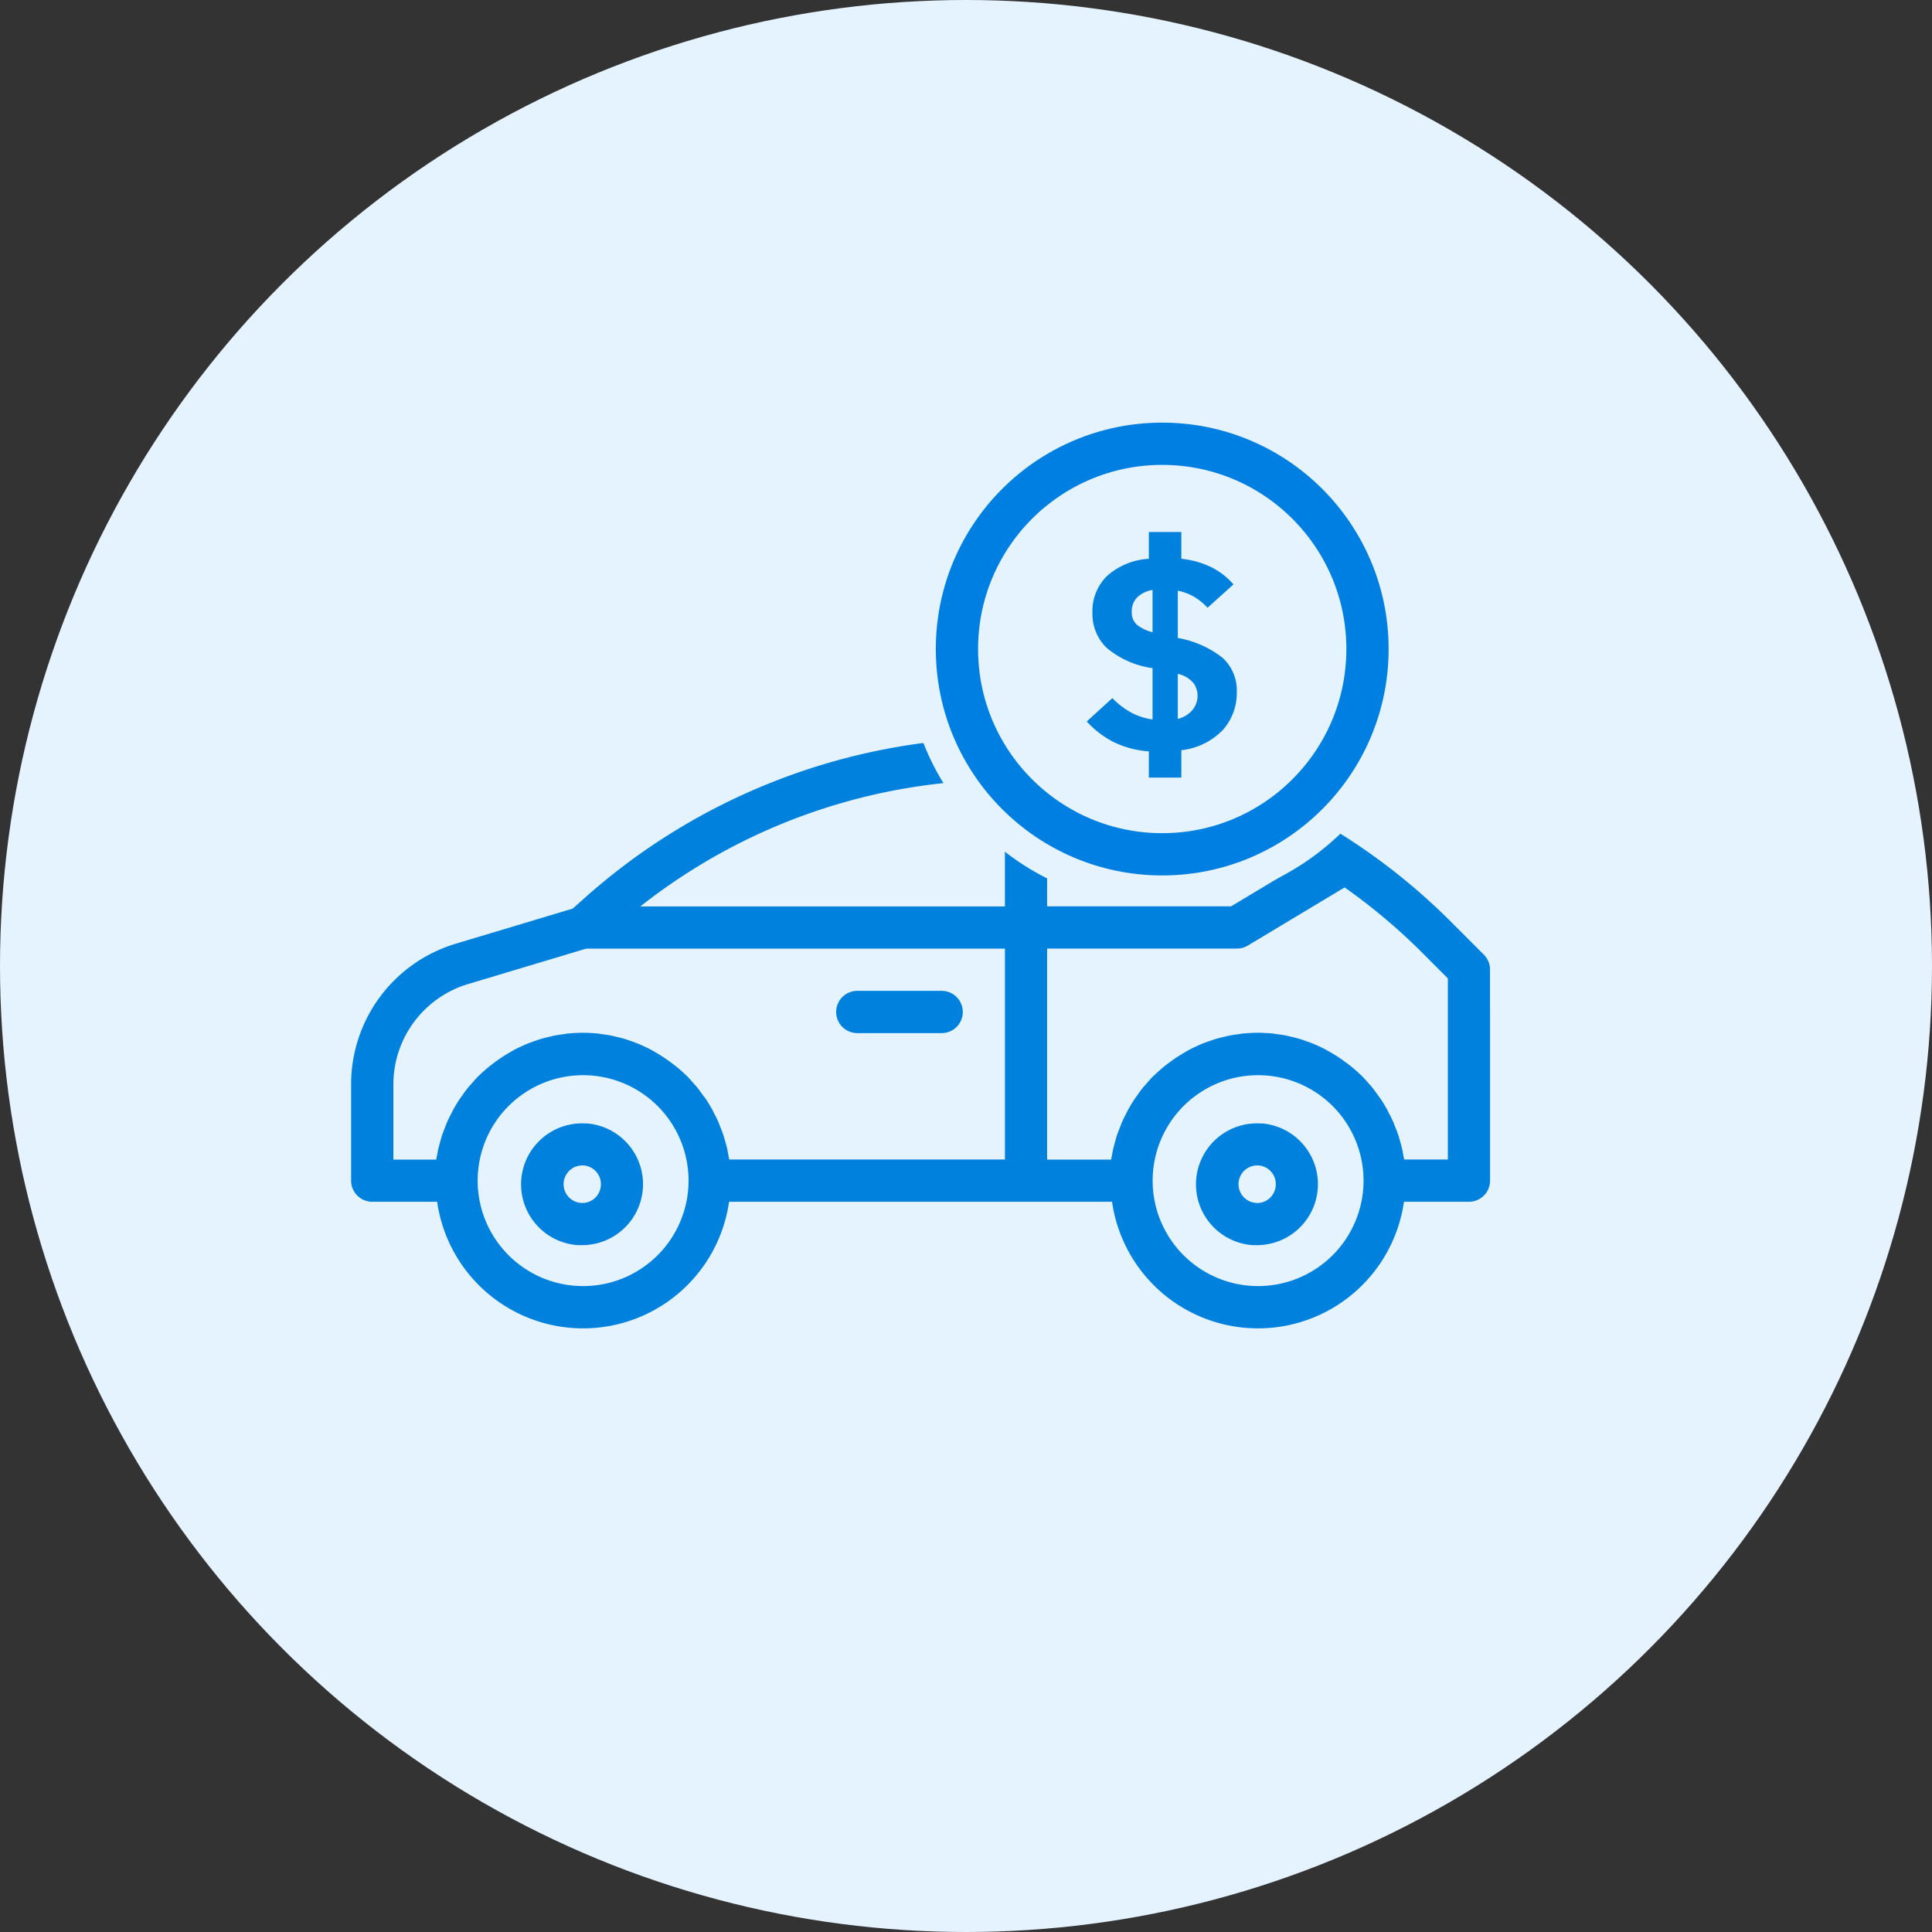 <svg xmlns="http://www.w3.org/2000/svg" width="64" height="64" viewBox="0 0 64 64"><rect x="0" y="0" width="64" height="64" fill="#333333" stroke="none"/><g transform="translate(-938 -145)"><circle cx="32" cy="32" r="32" transform="translate(938 145)" fill="#e5f3ff"/><g transform="translate(2 4)"><g transform="translate(947.631 47.571)"><g transform="translate(5.631 130.642)"><path d="M66.644,386.293a2.019,2.019,0,1,0-.286,4.029c.049,0,.1,0,.146,0a2.019,2.019,0,0,0,.14-4.033Zm.48,2.054v0l0,0a.617.617,0,0,1-.21.426.606.606,0,0,1-.451.15.622.622,0,0,1,.043-1.242h.044A.621.621,0,0,1,67.124,388.347Z" transform="translate(-64.482 -386.288)" fill="#0081de"/></g><g transform="translate(27.988 130.642)"><path d="M322.644,386.293a2.019,2.019,0,1,0-.286,4.029c.049,0,.1,0,.146,0a2.019,2.019,0,0,0,.14-4.033Zm.48,2.054v0l0,0a.617.617,0,0,1-.21.426.6.6,0,0,1-.451.15.622.622,0,0,1,.043-1.242h.044A.62.62,0,0,1,323.124,388.347Z" transform="translate(-320.482 -386.288)" fill="#0081de"/></g><g transform="translate(16.069 126.252)"><path d="M187.494,336.011H184.7a.7.7,0,1,0,0,1.4h2.795a.7.7,0,0,0,0-1.4Z" transform="translate(-184.001 -336.011)" fill="#0081de"/></g><g transform="translate(-0.001 117.867)"><path d="M37.728,170.615v-1.44a.7.7,0,0,0-.2-.494l-1.062-1.062a20.776,20.776,0,0,0-14.009-6.111.7.7,0,0,0-.1-.019.546.546,0,0,0-.075.015c-.21-.006-.412-.015-.618-.015a20.91,20.91,0,0,0-13.9,5.285l-.424.377-3.851,1.156A4.861,4.861,0,0,0,0,172.993v3.169a.7.7,0,0,0,.7.7H2.85a4.884,4.884,0,0,0,9.67,0H25.207a4.884,4.884,0,0,0,9.67,0h2.152a.7.7,0,0,0,.7-.7v-5.547Zm-30.043,9.04a3.493,3.493,0,1,1,3.493-3.493A3.493,3.493,0,0,1,7.685,179.655Zm13.973-4.192H12.526c-.008-.054-.021-.106-.031-.159-.012-.07-.023-.133-.038-.2-.02-.088-.043-.175-.07-.261-.017-.062-.034-.125-.054-.186-.029-.089-.063-.177-.1-.264-.022-.055-.041-.111-.064-.165-.042-.1-.089-.192-.14-.286-.021-.041-.039-.083-.061-.123a4.338,4.338,0,0,0-.234-.384c-.021-.031-.045-.059-.07-.089-.065-.093-.131-.184-.2-.272-.036-.044-.075-.085-.113-.128-.061-.07-.123-.14-.188-.21-.043-.045-.089-.087-.135-.129-.064-.06-.129-.12-.2-.177-.049-.042-.1-.081-.151-.121-.07-.053-.136-.1-.21-.154-.054-.038-.108-.074-.164-.11s-.145-.09-.219-.133c-.057-.033-.116-.065-.175-.1-.076-.039-.154-.076-.233-.112-.06-.027-.12-.055-.181-.079-.082-.034-.166-.063-.25-.092-.061-.02-.122-.043-.184-.061-.089-.027-.18-.048-.271-.07-.06-.014-.119-.03-.18-.042-.1-.02-.206-.034-.311-.048-.052-.007-.1-.017-.155-.022-.146-.013-.306-.022-.467-.022s-.321.009-.479.024c-.052,0-.1.015-.155.022-.1.013-.21.027-.311.048-.061.012-.119.028-.18.042-.091.022-.182.043-.271.07-.062.018-.122.041-.184.061-.084.029-.168.059-.25.092-.061.024-.121.052-.181.079-.078.036-.157.07-.233.112-.059.031-.117.063-.175.1-.074.043-.147.087-.219.133-.056.036-.11.07-.164.11-.07.05-.14.1-.21.154-.051.04-.1.079-.151.121-.07.057-.131.117-.2.177-.045.043-.092.085-.135.129-.065.066-.126.14-.188.21-.038.043-.077.084-.113.128-.07.087-.14.179-.2.272-.022.03-.045.059-.066.089-.084.124-.161.253-.234.384-.022.04-.04.082-.061.123-.048.094-.1.189-.14.286-.024.054-.043.11-.064.165-.034.087-.07.175-.1.264-.02.061-.036.124-.054.186-.024.086-.048.173-.07.261-.015.066-.026.133-.038.2s-.023.1-.031.159H1.4v-2.473a3.472,3.472,0,0,1,2.489-3.346l3.9-1.17h13.87v6.987Zm0-8.384H9.581a19.5,19.5,0,0,1,12.077-4.192v4.192Zm1.4-4.138A19.358,19.358,0,0,1,31.61,165.6l-2.46,1.476H23.056Zm6.987,16.714a3.493,3.493,0,1,1,3.493-3.493A3.493,3.493,0,0,1,30.042,179.655Zm6.288-4.192H34.883c-.008-.054-.021-.106-.031-.159-.012-.07-.023-.133-.038-.2-.02-.088-.043-.175-.07-.261-.017-.062-.034-.125-.054-.186-.029-.089-.063-.177-.1-.264-.022-.055-.041-.111-.064-.165-.042-.1-.089-.192-.14-.286-.021-.041-.039-.083-.061-.123a4.338,4.338,0,0,0-.234-.384c-.021-.031-.045-.059-.066-.089-.065-.093-.131-.184-.2-.272-.036-.044-.075-.085-.113-.128-.061-.07-.123-.14-.188-.21-.043-.045-.089-.087-.135-.129-.064-.06-.129-.12-.2-.177-.049-.042-.1-.081-.151-.121-.07-.053-.14-.1-.21-.154-.054-.038-.108-.074-.164-.11s-.145-.09-.219-.133c-.057-.033-.116-.065-.175-.1-.076-.039-.154-.076-.233-.112-.06-.027-.12-.055-.181-.079-.082-.034-.166-.063-.25-.092-.061-.02-.122-.043-.184-.061-.089-.027-.18-.048-.271-.07-.06-.014-.119-.03-.18-.042-.1-.02-.206-.034-.311-.048-.052-.007-.1-.017-.155-.022-.15-.013-.31-.022-.471-.022s-.321.009-.479.024c-.052,0-.1.015-.155.022-.1.013-.21.027-.311.048-.061.012-.119.028-.18.042-.091.022-.182.043-.271.07-.062.018-.122.041-.184.061-.084.029-.168.059-.25.092-.061.024-.121.052-.181.079-.078.036-.157.07-.233.112-.059.031-.117.063-.175.1-.074.043-.147.087-.219.133-.056.036-.11.07-.164.11-.07.05-.14.1-.21.154-.051.04-.1.079-.151.121-.07.057-.131.117-.2.177-.045.043-.092.085-.135.129-.065.066-.126.14-.188.21-.038.043-.077.084-.113.128-.07.087-.14.179-.2.272-.022.03-.045.059-.066.089-.084.124-.161.253-.234.384-.022.04-.04.082-.061.123-.048.094-.1.189-.14.286-.024.054-.043.11-.064.165-.034.087-.07.175-.1.264-.02.061-.036.124-.054.186-.024.086-.048.173-.07.261-.015.066-.026.133-.038.2s-.023.1-.031.159H23.056v-6.99h6.288a.7.7,0,0,0,.36-.1l3.208-1.926a19.707,19.707,0,0,1,2.562,2.155l.857.859v6Z" transform="translate(0.001 -161.49)" fill="#0081de"/></g></g><circle cx="8.5" cy="8.5" r="8.5" transform="translate(966 154)" fill="#e5f3ff"/><g transform="translate(967 155)" fill="#e5f3ff" stroke="#007fe2" stroke-width="1.4"><circle cx="7.5" cy="7.5" r="7.5" stroke="none"/><circle cx="7.5" cy="7.5" r="6.8" fill="none"/></g><g transform="translate(-0.001 -1)"><path d="M-.359,1.115V.247a3.143,3.143,0,0,1-1.208-.33,3.145,3.145,0,0,1-.849-.661l.849-.774a2.593,2.593,0,0,0,.6.467A2.085,2.085,0,0,0-.236-.81v-1.7a2.987,2.987,0,0,1-1.529-.68A1.563,1.563,0,0,1-2.228-4.34a1.639,1.639,0,0,1,.477-1.217A2.281,2.281,0,0,1-.359-6.133V-7.02H.717v.887a2.973,2.973,0,0,1,.991.278,2.369,2.369,0,0,1,.736.571l-.859.774a1.971,1.971,0,0,0-.406-.34A1.776,1.776,0,0,0,.6-5.076v1.567a3.318,3.318,0,0,1,1.477.651,1.464,1.464,0,0,1,.477,1.151A1.84,1.84,0,0,1,2.109-.48,2.246,2.246,0,0,1,.717.209v.906ZM-.925-4.377a.546.546,0,0,0,.165.425A1.328,1.328,0,0,0-.236-3.7v-1.4a.946.946,0,0,0-.524.26A.66.66,0,0,0-.925-4.377ZM1.255-1.6A.739.739,0,0,0,1.132-2,.921.921,0,0,0,.6-2.32V-.829a.928.928,0,0,0,.491-.3A.746.746,0,0,0,1.255-1.6Z" transform="translate(974.417 166.643)" fill="#0081de"/></g></g></g></svg>